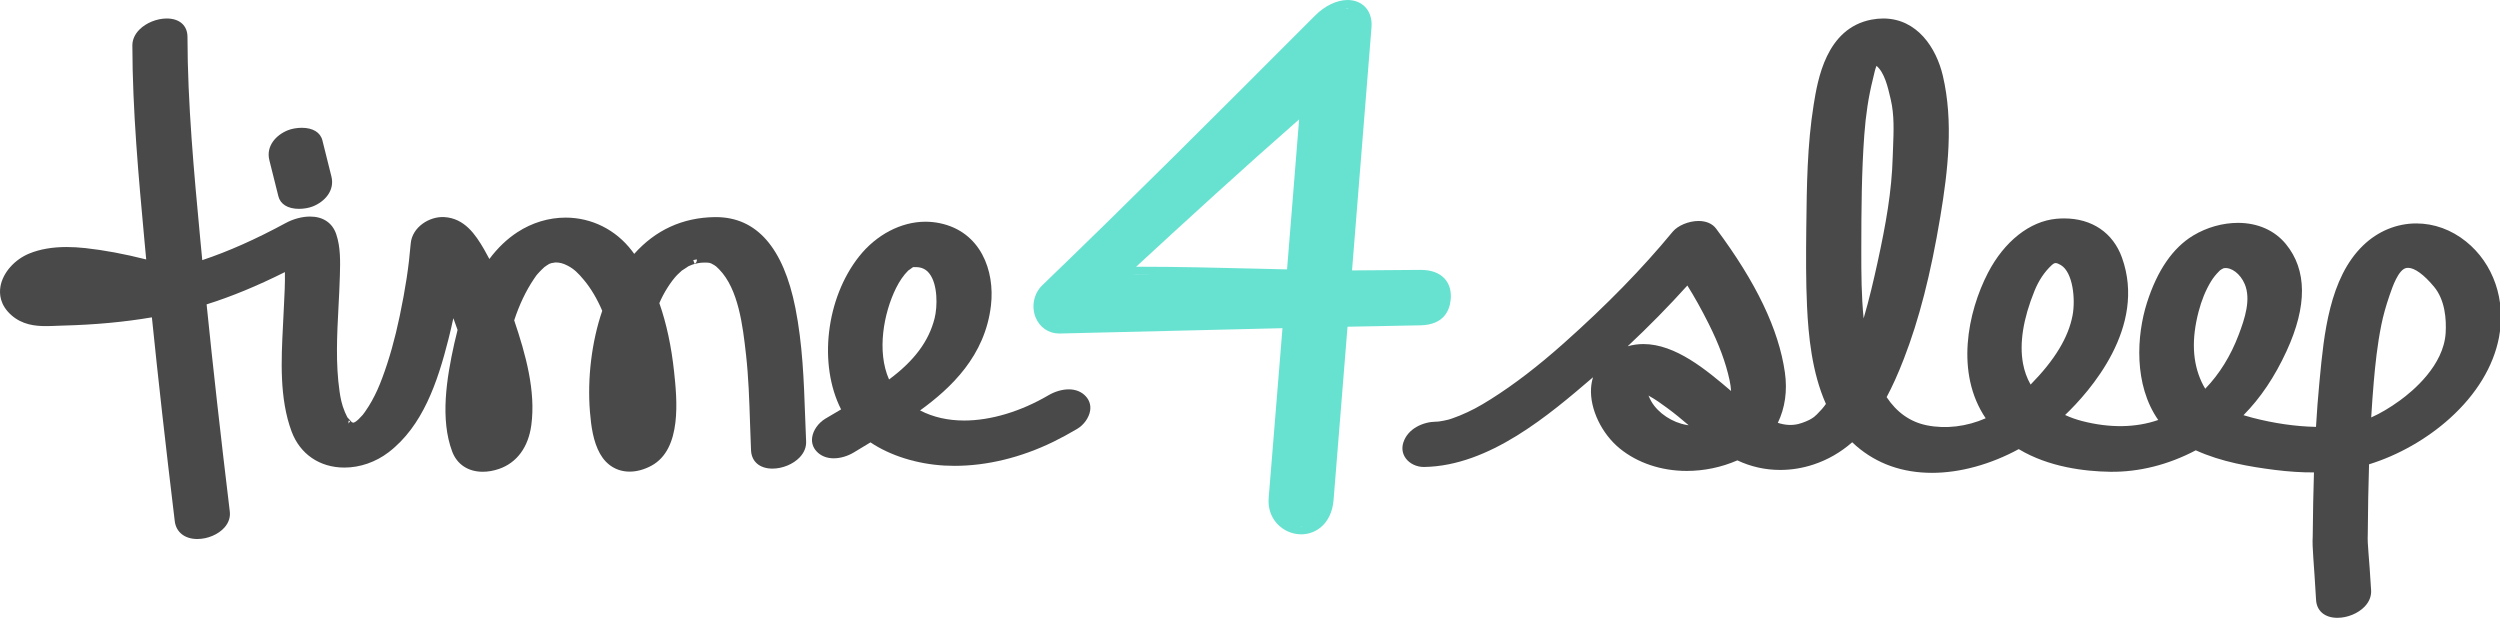 <svg width="204" height="52" viewBox="0 0 204 52" fill="none" xmlns="http://www.w3.org/2000/svg">
<g clip-path="url(#clip0_2304_12060)">
<path d="M201.227 19.706C200.025 18.742 198.621 18.232 197.165 18.232C195.571 18.232 194.032 18.869 192.836 20.023C190.069 22.691 189.632 27.3 189.282 31.002L189.251 31.336C189.147 32.416 189.06 33.563 188.985 34.834C187.314 34.798 185.572 34.547 183.806 34.089C183.541 34.02 183.296 33.951 183.068 33.88C184.462 32.47 185.616 30.751 186.585 28.645C188.28 24.963 188.259 22.023 186.524 19.91C185.61 18.799 184.226 18.186 182.626 18.186C181.368 18.186 180.067 18.554 178.962 19.221C177.303 20.222 176.035 22.064 175.194 24.697C174.343 27.362 174.103 31.398 176.112 34.27C174.272 34.911 172.153 34.939 169.89 34.355C169.41 34.23 168.947 34.066 168.512 33.864C170.512 31.953 175.194 26.701 173.152 21.02C172.422 18.989 170.702 17.823 168.431 17.823C168.225 17.823 168.013 17.833 167.8 17.853C165.634 18.05 163.549 19.697 162.221 22.257C160.552 25.477 159.541 30.457 162.032 34.131C160.479 34.813 158.783 35.018 157.23 34.706C155.886 34.435 154.782 33.662 153.949 32.406C154.423 31.521 154.872 30.525 155.351 29.29C156.6 26.074 157.545 22.384 158.331 17.672C158.957 13.921 159.415 9.932 158.536 6.181C158.006 3.922 156.45 1.509 153.669 1.509C153.361 1.509 153.041 1.54 152.718 1.601C149.001 2.31 148.323 6.519 147.996 8.542C147.467 11.83 147.431 15.213 147.395 18.485L147.393 18.555C147.369 20.856 147.357 22.927 147.454 25.006C147.565 27.356 147.842 30.37 148.995 32.961C148.779 33.268 148.575 33.502 148.252 33.821C148.239 33.834 148.206 33.862 148.168 33.895C148.119 33.94 148.065 33.987 148.031 34.02C147.959 34.071 147.887 34.118 147.814 34.166C147.638 34.281 147.15 34.501 146.736 34.601C146.21 34.727 145.658 34.695 145.07 34.503C145.66 33.293 145.86 31.88 145.647 30.389C145.147 26.884 143.31 23.046 140.03 18.651C139.731 18.252 139.227 18.032 138.605 18.032C137.8 18.032 136.91 18.403 136.488 18.912C134.01 21.918 131.103 24.896 127.599 28.013C125.5 29.882 123.555 31.373 121.653 32.572C120.669 33.193 120.028 33.531 119.114 33.912C118.924 33.99 118.724 34.062 118.552 34.125C118.444 34.163 118.335 34.199 118.242 34.228L118.152 34.251C117.919 34.312 117.673 34.353 117.479 34.384C117.412 34.392 117.365 34.398 117.333 34.403L117.299 34.404C117.252 34.406 117.207 34.409 117.154 34.409C116.134 34.426 114.873 34.966 114.511 36.115C114.366 36.571 114.437 37.028 114.709 37.399C115.027 37.834 115.591 38.105 116.18 38.105H116.211C121.54 38.019 126.411 33.85 129.967 30.804C129.975 30.797 129.984 30.79 129.992 30.783C129.903 31.067 129.849 31.366 129.829 31.683C129.728 33.37 130.693 35.393 132.179 36.601C133.627 37.78 135.567 38.428 137.638 38.428C139.05 38.428 140.47 38.133 141.769 37.566C142.868 38.085 144.044 38.347 145.266 38.347C146.176 38.347 147.089 38.2 147.978 37.906C149.139 37.523 150.202 36.912 151.14 36.088C151.252 36.195 151.365 36.299 151.479 36.397C153.164 37.848 155.241 38.584 157.658 38.584C159.928 38.584 162.432 37.898 164.728 36.648C167.168 38.119 170.12 38.467 172.186 38.497C174.536 38.531 176.942 37.924 179.176 36.745C181.261 37.697 183.592 38.086 185.604 38.342C186.736 38.485 187.811 38.557 188.819 38.549C188.769 40.092 188.738 41.764 188.718 43.772C188.661 44.701 188.819 45.871 188.989 48.924C189.028 49.843 189.696 50.414 190.732 50.414C191.551 50.414 192.423 50.055 192.954 49.5C193.32 49.117 193.504 48.667 193.484 48.198C193.315 45.225 193.169 44.492 193.21 43.597C193.225 41.473 193.26 39.603 193.315 37.888C195.706 37.147 198.041 35.819 199.912 34.132C202.074 32.181 203.46 29.901 203.917 27.537C204.503 24.509 203.472 21.509 201.227 19.706ZM195.822 32.686C195.007 33.276 194.24 33.729 193.49 34.064C193.552 33.029 193.621 32.07 193.701 31.14C193.821 29.766 193.987 28.141 194.316 26.516C194.47 25.754 194.687 24.976 194.974 24.14L195.012 24.032C195.219 23.426 195.704 22.006 196.346 21.87C196.394 21.86 196.445 21.855 196.496 21.855C197.033 21.855 197.782 22.399 198.607 23.385C199.52 24.477 199.631 26.041 199.566 27.163C199.407 29.819 196.895 31.91 195.822 32.686ZM181.067 22.145C181.105 22.108 181.133 22.08 181.157 22.055C181.192 22.034 181.242 22.003 181.308 21.957C181.338 21.937 181.41 21.906 181.44 21.893C181.443 21.891 181.448 21.889 181.452 21.888C182.068 21.773 182.814 22.344 183.165 23.17C183.694 24.416 183.19 25.967 182.674 27.325C182.022 29.045 181.105 30.523 179.948 31.721C179.839 31.545 179.739 31.358 179.647 31.159C178.903 29.547 178.821 27.679 179.401 25.443C179.644 24.506 179.976 23.696 180.411 22.973C180.6 22.668 180.8 22.413 181.067 22.145ZM169.122 25.731C168.785 27.532 167.663 29.383 165.697 31.381C165.397 30.852 165.189 30.276 165.076 29.659C164.774 28.004 165.09 26.011 166.015 23.734C166.358 22.891 166.826 22.188 167.41 21.644C167.577 21.488 167.666 21.467 167.739 21.467C167.843 21.467 167.988 21.523 168.168 21.631C169.164 22.236 169.365 24.439 169.122 25.731ZM154.446 12.8C154.367 15.607 153.893 18.271 153.208 21.41C152.902 22.809 152.537 24.393 152.072 25.982C151.892 24.176 151.879 22.36 151.882 20.358C151.886 17.027 151.907 14.026 152.125 11.025C152.246 9.358 152.473 7.877 152.818 6.499C152.841 6.41 152.863 6.313 152.886 6.21C152.946 5.939 153.017 5.622 153.123 5.374C153.776 5.916 154.054 7.128 154.248 7.96L154.29 8.144C154.578 9.367 154.526 10.713 154.475 12.015C154.462 12.279 154.452 12.54 154.446 12.8ZM137.689 23.298C138.278 24.237 138.833 25.233 139.419 26.4C140.267 28.086 140.828 29.6 141.134 31.03C141.198 31.329 141.24 31.621 141.257 31.907C139.23 30.179 136.723 28.075 134.102 28.075C133.663 28.075 133.234 28.136 132.817 28.256C134.538 26.644 136.169 24.985 137.689 23.298ZM134.517 32.279C135.07 32.578 135.591 32.96 136.068 33.309C136.662 33.744 137.236 34.225 137.795 34.699C137.738 34.693 137.682 34.685 137.631 34.676C136.462 34.48 135.307 33.715 134.756 32.77C134.672 32.626 134.595 32.466 134.517 32.279Z" fill="#4A4949"></path>
<path d="M87.213 31.771C86.682 31.771 86.081 31.945 85.563 32.249C83.294 33.58 80.849 34.315 78.679 34.315C77.344 34.315 76.136 34.039 75.078 33.492C77.603 31.66 80.388 29.043 80.863 24.918C81.19 22.081 80.025 18.908 76.688 18.212C76.302 18.132 75.909 18.092 75.517 18.092C73.534 18.092 71.512 19.149 70.107 20.919C67.393 24.34 66.772 29.752 68.633 33.407C68.215 33.648 67.765 33.911 67.337 34.172C66.772 34.517 66.353 35.112 66.273 35.687C66.212 36.112 66.334 36.506 66.624 36.823C66.967 37.199 67.454 37.398 68.031 37.398C68.573 37.398 69.172 37.222 69.674 36.917C70.058 36.682 70.449 36.447 70.846 36.209L71.033 36.098C72.637 37.178 74.823 37.865 77.073 37.991C77.345 38.005 77.626 38.013 77.903 38.013C80.54 38.013 83.326 37.334 85.958 36.048C86.563 35.753 87.194 35.411 87.89 35.002C88.441 34.679 88.868 34.077 88.956 33.504C89.021 33.069 88.901 32.67 88.608 32.348C88.268 31.97 87.785 31.771 87.213 31.771ZM73.118 23.506C73.41 22.919 73.736 22.451 74.106 22.081C74.132 22.058 74.245 21.983 74.304 21.942C74.363 21.902 74.42 21.863 74.468 21.823L74.475 21.82C74.499 21.808 74.517 21.798 74.516 21.797C74.527 21.795 74.54 21.795 74.558 21.795L74.74 21.797C75.204 21.797 75.564 21.969 75.839 22.324C76.53 23.209 76.502 25.016 76.267 25.959C75.798 27.837 74.612 29.435 72.546 30.965C71.532 28.68 72.106 25.543 73.118 23.506Z" fill="#4A4949"></path>
<path d="M64.902 25.121C63.923 20.208 61.74 17.716 58.416 17.716H58.323C55.704 17.753 53.497 18.763 51.752 20.717C51.688 20.628 51.626 20.543 51.563 20.462C50.25 18.743 48.277 17.757 46.154 17.757C44.776 17.757 43.413 18.17 42.214 18.952C41.373 19.5 40.607 20.232 39.933 21.134C39.789 20.855 39.645 20.592 39.498 20.34C38.791 19.122 37.9 17.814 36.256 17.714C35.049 17.64 33.626 18.528 33.513 19.882C33.352 21.803 33.091 23.515 32.616 25.794C32.224 27.67 31.761 29.314 31.2 30.82C30.923 31.568 30.672 32.121 30.334 32.73C30.184 33.002 30 33.293 29.779 33.613L29.737 33.667C29.69 33.73 29.619 33.823 29.583 33.871C29.481 33.986 29.371 34.1 29.248 34.222C29.227 34.242 29.17 34.289 29.12 34.33L29.065 34.376C29.047 34.388 29.029 34.401 29.025 34.404C28.95 34.447 28.906 34.469 28.879 34.483L28.858 34.488C28.842 34.488 28.819 34.484 28.797 34.483L28.753 34.469C28.734 34.458 28.714 34.448 28.696 34.437C28.647 34.371 28.58 34.302 28.501 34.22C28.452 34.169 28.368 34.082 28.357 34.069C28.357 34.067 28.286 33.951 28.148 33.634C27.878 33.005 27.779 32.436 27.709 31.95C27.378 29.676 27.502 27.311 27.622 25.022C27.665 24.208 27.709 23.365 27.732 22.54L27.735 22.42C27.765 21.364 27.797 20.169 27.435 19.107C27.119 18.181 26.36 17.671 25.299 17.671C24.657 17.671 23.931 17.864 23.308 18.203C20.854 19.531 18.624 20.522 16.505 21.227C16.458 20.729 16.41 20.232 16.362 19.736L16.331 19.411C15.828 14.034 15.308 8.476 15.298 3.009C15.296 2.083 14.649 1.509 13.609 1.509C12.802 1.509 11.926 1.863 11.379 2.412C11 2.791 10.8 3.241 10.801 3.709C10.811 9.033 11.308 14.428 11.788 19.646L11.833 20.126C11.866 20.474 11.898 20.823 11.931 21.171C10.124 20.715 8.497 20.413 6.972 20.245C6.426 20.186 5.927 20.157 5.445 20.157C4.276 20.157 3.282 20.328 2.408 20.68C1.186 21.173 0.235 22.253 0.038 23.369C-0.068 23.98 -0.004 24.88 0.909 25.7C1.803 26.501 2.853 26.61 3.763 26.61C4.055 26.61 4.355 26.598 4.645 26.585C4.817 26.578 4.991 26.57 5.165 26.567C7.771 26.498 10.14 26.278 12.394 25.895C12.899 30.853 13.492 36.151 14.26 42.524C14.368 43.423 15.073 43.983 16.1 43.983C16.941 43.983 17.81 43.615 18.315 43.046C18.656 42.66 18.807 42.212 18.752 41.747C17.999 35.498 17.379 29.962 16.859 24.837C18.866 24.208 20.964 23.345 23.248 22.203C23.266 23.111 23.217 24.032 23.171 24.929C23.158 25.196 23.143 25.462 23.132 25.728C23.119 26.019 23.104 26.311 23.089 26.607C22.949 29.372 22.792 32.507 23.792 35.205C24.476 37.051 26.087 38.154 28.1 38.154C29.375 38.154 30.657 37.709 31.712 36.903C34.493 34.772 35.703 31.205 36.597 27.666C36.736 27.114 36.869 26.546 36.994 25.964C37.107 26.267 37.222 26.587 37.338 26.924C37.245 27.282 37.156 27.645 37.076 28.004C36.433 30.895 35.91 34.204 36.898 36.844C37.292 37.894 38.201 38.496 39.391 38.496C39.828 38.496 40.277 38.417 40.726 38.261C42.179 37.758 43.114 36.489 43.355 34.69C43.726 31.923 42.909 28.948 41.958 26.139C42.378 24.86 42.917 23.729 43.56 22.775L43.573 22.756C43.777 22.454 43.777 22.454 43.898 22.322L44.013 22.197C44.121 22.078 44.247 21.961 44.357 21.857C44.385 21.831 44.408 21.81 44.426 21.792L44.451 21.774C44.562 21.69 44.685 21.616 44.803 21.542C44.825 21.534 44.851 21.523 44.882 21.509C44.91 21.498 44.969 21.48 45.023 21.463L45.117 21.45C45.19 21.44 45.261 21.43 45.325 21.416H45.328C45.674 21.416 45.949 21.488 46.307 21.672C46.845 21.949 47.171 22.274 47.655 22.855C48.224 23.537 48.724 24.381 49.142 25.362C48.282 27.877 47.917 30.875 48.14 33.608C48.237 34.795 48.405 36.031 48.962 37.023C49.493 37.967 50.352 38.485 51.382 38.485C51.961 38.485 52.576 38.316 53.163 37.998C55.671 36.632 55.239 32.541 55.007 30.343C54.788 28.276 54.383 26.39 53.803 24.735C54.152 23.904 54.74 22.972 55.259 22.433C55.374 22.315 55.495 22.203 55.635 22.082C55.703 22.046 55.805 21.979 55.994 21.849C56.071 21.796 56.143 21.747 56.176 21.726C56.271 21.683 56.368 21.642 56.464 21.606C56.505 21.589 56.546 21.576 56.587 21.563C56.632 21.556 56.7 21.54 56.866 21.497C56.91 21.486 56.948 21.476 56.959 21.473C57.112 21.443 57.319 21.425 57.525 21.425C57.709 21.425 57.835 21.438 57.886 21.45C58.003 21.476 58.021 21.481 58.288 21.637C58.389 21.696 58.461 21.755 58.672 21.967C60.269 23.585 60.615 26.64 60.867 28.871L60.873 28.922C61.082 30.774 61.143 32.67 61.202 34.504C61.227 35.252 61.25 36.001 61.284 36.748C61.325 37.667 61.994 38.239 63.031 38.239C63.849 38.239 64.721 37.879 65.252 37.323C65.618 36.94 65.8 36.49 65.779 36.021C65.748 35.34 65.723 34.66 65.699 33.979C65.597 31.066 65.487 28.058 64.902 25.121ZM28.442 34.328C28.521 34.328 28.572 34.355 28.575 34.357L28.442 34.565V34.328ZM56.679 21.526L56.569 21.224C56.579 21.222 56.596 21.218 56.607 21.216L56.861 21.165C56.894 21.33 56.794 21.478 56.679 21.526Z" fill="#4A4949"></path>
<path fill-rule="evenodd" clip-rule="evenodd" d="M22.715 16.015C22.879 16.668 23.492 17.042 24.399 17.042C24.789 17.042 25.211 16.969 25.524 16.844C26.488 16.463 27.333 15.558 27.042 14.396L26.308 11.456C26.145 10.802 25.53 10.428 24.623 10.428C24.233 10.428 23.812 10.502 23.498 10.626C22.534 11.007 21.69 11.912 21.98 13.074L22.715 16.015Z" fill="#4A4949"></path>
<path d="M117.895 22.752C117.461 22.267 116.796 22.023 115.917 22.023C114.973 22.023 114.041 22.033 113.141 22.044C112.25 22.054 111.407 22.064 110.562 22.064C110.484 22.064 110.405 22.064 110.326 22.064L111.307 9.819L111.906 2.346L111.914 2.252C111.983 1.399 111.683 0.879 111.419 0.593C111.066 0.21 110.551 0 109.968 0C109.085 0 108.116 0.464 107.308 1.274L106.24 2.342C99.178 9.411 92.509 16.09 85.177 23.157L85.05 23.278C84.362 23.943 84.142 24.997 84.506 25.9C84.832 26.711 85.569 27.215 86.426 27.215H86.479C89.755 27.141 92.841 27.064 95.826 26.992C98.652 26.923 101.568 26.85 104.649 26.78C104.528 28.289 104.405 29.786 104.284 31.283C104.117 33.34 103.949 35.397 103.78 37.488C103.673 38.813 103.665 38.915 103.65 39.082C103.637 39.233 103.621 39.437 103.523 40.633C103.457 41.434 103.703 42.181 104.213 42.736C104.72 43.286 105.438 43.601 106.186 43.601C107.368 43.601 108.639 42.748 108.816 40.842C109.059 37.806 109.231 35.675 109.404 33.546C109.568 31.51 109.731 29.476 109.958 26.661C110.768 26.645 111.701 26.627 112.635 26.61C113.792 26.589 114.987 26.567 115.916 26.546C117.765 26.504 118.274 25.4 118.373 24.483C118.449 23.784 118.284 23.187 117.895 22.752ZM115.917 22.684C114.698 22.684 113.519 22.699 112.358 22.71C113.519 22.699 114.697 22.684 115.917 22.684ZM111.202 1.555C111.185 1.492 111.15 1.448 111.127 1.392C111.149 1.45 111.185 1.493 111.202 1.555ZM110.568 0.793C110.503 0.764 110.431 0.749 110.362 0.731C110.433 0.749 110.504 0.764 110.568 0.793ZM110.058 0.676C109.964 0.672 109.865 0.676 109.767 0.686C109.834 0.68 109.905 0.66 109.969 0.66C110 0.66 110.025 0.675 110.058 0.676ZM108.363 1.246C108.165 1.386 107.967 1.548 107.774 1.74C107.967 1.55 108.163 1.388 108.363 1.246ZM108.96 0.905C108.829 0.964 108.696 1.044 108.564 1.126C108.696 1.046 108.827 0.966 108.96 0.905ZM91.484 22.235C91.489 22.251 91.5 22.261 91.507 22.277C91.5 22.261 91.487 22.251 91.484 22.235ZM105.352 17.91C105.243 19.268 105.131 20.626 105.023 21.982C104.119 21.962 103.222 21.939 102.327 21.918C99.281 21.842 96.131 21.765 92.85 21.765C92.802 21.765 92.756 21.765 92.709 21.765C96.915 17.886 101.379 13.798 106.008 9.742C105.795 12.475 105.571 15.233 105.352 17.91ZM94.314 22.436C93.454 22.43 92.594 22.425 91.709 22.43C92.091 22.428 92.471 22.426 92.848 22.426C93.345 22.427 93.826 22.433 94.314 22.436ZM91.62 22.396C91.602 22.386 91.577 22.387 91.562 22.373C91.577 22.386 91.6 22.386 91.62 22.396ZM91.484 22.105C91.485 22.09 91.48 22.077 91.484 22.062C91.48 22.077 91.485 22.092 91.484 22.105ZM105.156 42.644C105.107 42.614 105.057 42.586 105.01 42.551C105.057 42.586 105.107 42.615 105.156 42.644ZM105.506 42.811C105.453 42.791 105.4 42.772 105.346 42.746C105.399 42.77 105.453 42.791 105.506 42.811ZM105.513 22.61C105.53 22.601 105.542 22.602 105.557 22.591C105.541 22.601 105.528 22.601 105.513 22.61ZM106.735 8.45C106.753 8.484 106.761 8.533 106.756 8.604C106.763 8.533 106.755 8.483 106.735 8.45ZM106.651 8.399C106.675 8.399 106.69 8.417 106.707 8.43C106.69 8.417 106.674 8.401 106.651 8.399ZM85.508 23.755C85.385 23.873 85.285 24.008 85.206 24.148C85.285 24.006 85.385 23.873 85.508 23.755ZM85.146 24.309C85.106 24.403 85.06 24.496 85.037 24.595C85.06 24.497 85.105 24.405 85.146 24.309ZM85.017 24.799C85.008 24.887 84.992 24.975 84.995 25.063C84.992 24.974 85.009 24.886 85.017 24.799ZM85.028 25.265C85.041 25.349 85.046 25.436 85.07 25.516C85.047 25.436 85.04 25.351 85.028 25.265ZM85.157 25.703C85.19 25.779 85.218 25.856 85.262 25.925C85.216 25.856 85.189 25.777 85.157 25.703ZM86.426 26.554C86.336 26.554 86.261 26.526 86.177 26.512C86.27 26.529 86.359 26.557 86.464 26.554C86.451 26.554 86.439 26.554 86.426 26.554ZM104.191 41.166C104.198 41.218 104.215 41.264 104.224 41.314C104.212 41.263 104.198 41.218 104.191 41.166ZM104.713 42.294C104.752 42.336 104.795 42.372 104.838 42.41C104.797 42.373 104.752 42.336 104.713 42.294ZM106.089 42.927C106.15 42.931 106.21 42.932 106.271 42.929C106.243 42.931 106.213 42.937 106.186 42.937C106.153 42.937 106.121 42.929 106.089 42.927ZM105.71 42.872C105.766 42.885 105.823 42.896 105.879 42.906C105.821 42.898 105.766 42.886 105.71 42.872ZM106.625 42.878C106.559 42.894 106.495 42.906 106.428 42.914C106.495 42.906 106.561 42.894 106.625 42.878ZM107.112 42.686C107.173 42.651 107.231 42.609 107.287 42.566C107.231 42.609 107.173 42.65 107.112 42.686ZM107.905 41.783C107.947 41.691 107.98 41.586 108.012 41.483C107.978 41.586 107.945 41.691 107.905 41.783Z" fill="#67E2D1"></path>
</g>
<defs>
<clipPath id="clip0_2304_12060">
<rect width="204" height="52" fill="white"></rect>
</clipPath>
</defs>
</svg>
